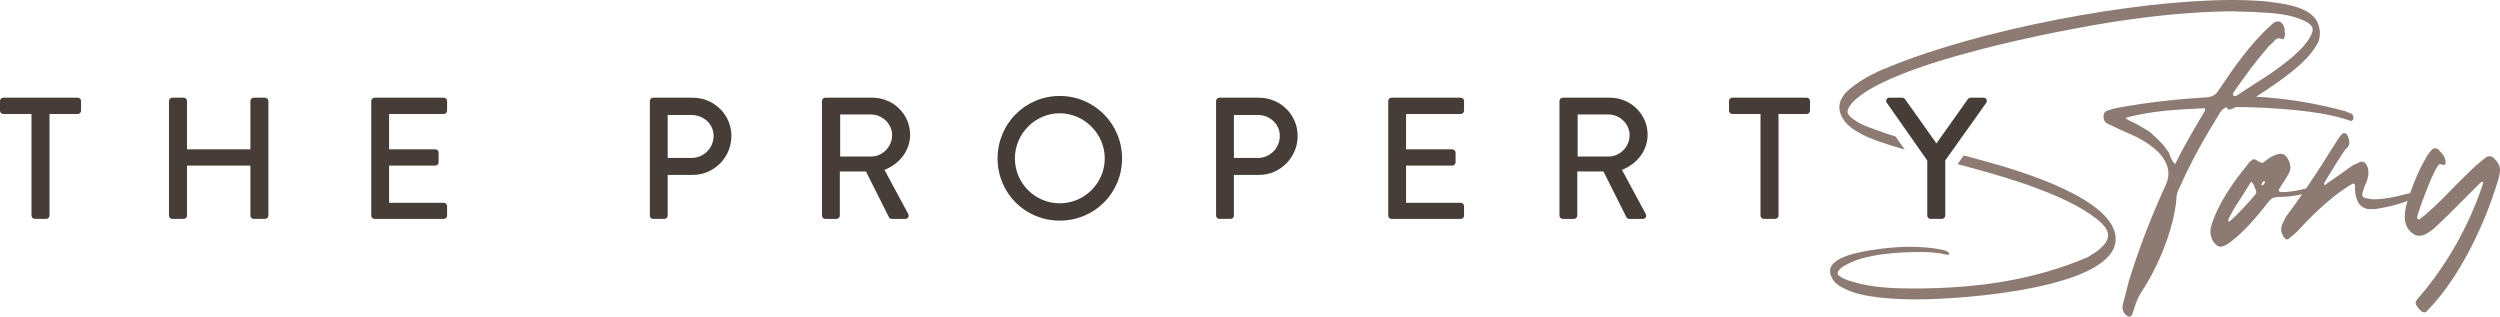<?xml version="1.0" encoding="UTF-8"?> <svg xmlns="http://www.w3.org/2000/svg" id="Layer_1" data-name="Layer 1" viewBox="0 0 822.99 104.22"><defs><style> .cls-1 { fill: #8c7a73; } .cls-2 { fill: #463d39; } </style></defs><g><path class="cls-1" d="m651.27,52.49c-1.59-.45-3.19-.9-4.8-1.34l-2.05,2.87c1.82.5,3.63,1,5.45,1.48,13.2,3.57,33.2,9.72,42,18.02,3,3,2.8,5.43-.6,8.44-1.2,1-2.6,1.85-4,2.71-17.8,7.58-36.6,10.3-57.2,10.3-6.8,0-14-.28-20.4-2.29-1.6-.43-3-1-4.2-1.86-.6-.43-.6-.86-.4-1.43.6-1,1.6-1.71,2.8-2.28,6-3.44,16.8-4.15,24.2-4.15,2.8,0,5.6.14,8.6.85.2,0,.4.15.6,0,0,0,.4,0,.4-.14v-.43c-.8-.71-2-1-3-1.14-3.6-.72-7.2-.86-11-.86-5.8.14-14,1.14-19.4,2.86-1.4.57-2.6,1-3.6,1.72-2,1.29-2.6,2.86-2,4.72.6,1.86,2,3.29,4.2,4.29,5.8,3.29,17.2,3.72,24.4,3.72,15.8,0,65.2-3.86,65.2-19.88,0-12.88-30.4-22.32-45.2-26.18Zm112-44.2c-1.8-5.86-10.4-7-17.6-7.86-3.6-.29-7.2-.43-10.8-.43-32.6,0-83.6,9.87-113,22.03-5,1.86-10.8,5-14.2,8.43-2.8,3.01-2.8,6.3-.4,9.44,1.2,1.58,2.8,2.72,4.6,3.72,3.17,2.01,10.35,4.25,15.17,5.63l-3.02-4.31c-2.46-.75-4.85-1.55-7.15-2.46-2.2-.72-4.2-1.57-5.8-2.58-3.2-2.14-3.8-3-1.4-6,12-13.16,68.6-24.17,89.2-27.18,11.8-1.71,23.6-2.86,35.4-3,3.8.14,7.4.14,11,.43,3.6.14,7,.57,10.4,1.57,1.6.57,3.2,1.14,4.4,2,1,.72,1.4,1.58,1.2,2.58-1.4,5.72-12.8,13.44-18.6,17.02-2.26,1.48-4.35,2.84-6.59,4.3-.14.09-.27.18-.41.27-.8.58-1.8,1.15-2.4,2.01-.18.39-.36.89-.24,1.41.01.05.02.11.04.16.2.43.4.57.8.57.2,0,.6,0,.8-.14.45-.23.91-.45,1.37-.67,2.27-1.09,4.6-2.07,6.7-3.41l.33-.21c7.2-4.72,16.6-10.87,20-17.59.8-1.86.8-3.72.2-5.73Z"></path><path class="cls-1" d="m774.07,37.43c-.6-.21-1.2-.41-2-.81-9.38-2.58-19.55-4.26-29.33-4.8-2.25-.13-4.47-.2-6.66-.2h-.21c-.8,0-1-.4-.6-1.19,3.6-5.21,7.4-10.4,11.6-15.2.6-.6,1.4-1.2,2-2,.4-.4.8-.6,1.2-.6s.6,0,1,.2c.6.2,1-.2,1-.8,0-.2.2-.4.2-.8-.2-.4-.2-1.2-.2-1.8-.4-1.6-1.2-2.4-2.2-2.4-.6,0-1.4.4-2.2,1.2-6.8,6-12.4,14.2-17.4,21.6-.8,1.39-2,2-3.6,2.19-9.8.6-19.4,1.6-29.2,3.41-1.2.19-2.6.59-3.8,1-1,.4-1.2,1.19-1.2,1.99,0,1.41.8,2.2,2,2.6,2.4,1.2,4.8,2.2,7.4,3.4,3.6,1.6,8.6,4.6,10.6,8.2,1.6,2.6,1.8,5.2.6,8-4.4,9.6-8.2,19.2-11.4,29.2-1.2,3.4-1.8,6.8-2.8,10.2-.4,1.6,0,3,1.4,4,.2.2.4.2.6.2.4,0,.8-.2,1-.6.2-.6.4-1.2.6-1.8.6-2,1.4-4,2.4-5.6,5.4-8,10.8-20.8,11.6-30.8,0-1.4.4-2.6,1-3.6,3.8-8.6,8.4-16.8,13.4-24.8.62-.93,1.25-1.5,2.16-1.71.25-.06.53-.09.84-.09.69,0,1.41,0,2.17,0,10.81.11,27.69,1.02,37.23,4.39.2,0,.4.21.6.21.4,0,.6-.21.8-.61.2-.8,0-1.39-.6-1.79Zm-48.2-1c-3.4,5.79-6.8,11.39-9.8,17.59-1.4-1.2-1.6-2.8-2.2-4-1-1.2-1.8-2.59-3-3.6-1-1-2-2-3.2-3-1.2-.8-2.6-1.59-4-2.4-1.2-.8-2.6-1-4-2.19,8.2-2.4,17.8-2.81,26.2-3.21v.81Z"></path><path class="cls-1" d="m761.07,62.02l-.2-.2c-.6,0-1,0-1.6.2-.04.01-.07.02-.11.03-2.16.58-4.33.97-6.69,1.17h-1.4c-1,0-1.2-.6-.6-1.2.8-1.6,2-3,2.8-4.59,1.2-1.81.8-3.81-.4-5.61-.6-.8-1.2-1.2-2-1.2-.4,0-.8,0-1.2.2-1.6.4-3,1.4-4.2,2.4-.2.21-.6.4-.8.4s-.6-.19-1-.4c-.8-.4-1.2-.79-1.6-.79-.8,0-1.8,1.19-2.2,1.79-4.6,5.6-10,13.2-12,20.4-.4,1.8-.2,3.4.8,5,.8,1,1.4,1.6,2.4,1.6.4,0,1-.2,1.8-.6,4.8-3,10.2-9.4,13.6-13.8,1.4-2,2.6-2,4.8-2,.99,0,4.09-.3,6.57-.86,1.55-.35,2.85-.8,3.23-1.34.2-.2,0-.4,0-.6Zm-18.6,2c-2.6,3-5.2,6-8.2,8.6-.2.2-.4.6-.6.2-.2-.2-.2-.6,0-.8.8-1.6,1.6-3.2,2.6-4.6,1.6-2.6,3.2-5,4.8-7.6,1.2,1,1,2,1.6,2.8.2.6,0,1-.2,1.4Zm2-3c0-.6.4-1.2.8-1.4q.2,0,.4.2c-.2.6-.4,1.2-1.2,1.2Z"></path><path class="cls-1" d="m795.67,63.62c0-.2-.4-.4-.6-.4-.56.11-1.12.22-1.64.34-.41.08-.81.17-1.16.26-3.6,1-7.4,1.8-11.2,1.8-.8-.2-1.6-.2-2.4-.4-.8-.2-1.2-.8-1-1.6.4-1.2.8-2.6,1.4-3.8.6-1.6.8-3,.4-4.6-.4-1.2-1-2-2-2-.4,0-.8.21-1.2.4-1,.4-1.8.81-2.6,1.4-2.4,1.8-4.8,3.4-7.4,5.2-.4.2-.6.8-1.2.6-.2-.6.2-.8.4-1.2.6-1,6.2-10.19,6.8-10.6,1.6-1.2,1.2-2.8.6-4.2-.2-.6-.6-1-1.2-1-.8,0-2,2-2.4,2.6-3.22,5.2-6.59,10.47-10.11,15.63-.44.64-.88,1.28-1.32,1.91-1.75,2.53-3.54,5.02-5.37,7.46-.4.8-.6,1.4-1,2-.8,1.6-.6,3,.2,4.4.4.6.8,1,1.2,1s.6-.2,1-.6c1.6-1.2,2.8-2.4,4-3.8,4.2-4.4,8.6-8.6,13.8-12.2.8-.4,1.4-1,2.2-1.4.4-.2.6-.4.8-.4.4,0,.6.4.6,1,0,1.4,0,2.8.6,4.2.6,1.8,1.8,2.8,3.6,3.2h2.4c3.72-.51,7.29-1.44,10.72-2.69.63-.22,1.26-.46,1.88-.71.4-.2.8-.4,1.2-.6.2-.4.2-.8,0-1.2Z"></path><path class="cls-1" d="m821.47,52.62c-.6-.8-1.2-1.19-2-1.19-.4,0-1,.19-1.6.79-1.6,1.21-3.2,2.6-4.6,4-3.4,3.2-6.6,6.6-9.8,9.8-1.6,1.6-3.4,3.2-5,4.6-.6.6-1.4,1-2,1.6-.4,0-.6-.2-.8-.4,0-.4.2-.8.2-1,.6-2.2,5.8-16.8,7.4-16.8.2,0,.6.2.8.2.8.21,1.2-.2,1-1-.2-1.6-1-2.6-2-3.6-.4-.6-1-.8-1.4-.8-.6,0-1,.2-1.4.8-.6.81-1.4,1.6-1.8,2.6-2.06,3.53-3.69,7.39-5.04,11.34-.3.85-.58,1.71-.84,2.57-.18.56-.35,1.13-.52,1.69-.2,1-.4,2-.4,3-.2,2,.4,3.8,1.6,5.2,1.2,1.2,2,1.6,3.2,1.6.6,0,1.4-.2,2.2-.6,1-.6,1.8-1.2,2.6-1.8,1.6-1.6,3.2-3,4.8-4.6l9-9c.8-.6,1.2-1.6,2.2-1.8,0,.2.2.2.2.4-.2.4-.2.8-.4,1.2-4.4,13-11.4,25.4-20.2,35.8-.4.4-.8.8-1.2,1.4-.6.8-.6,1.4,0,2.2.4.6,1.4,2,2.4,2,.4,0,.8-.2,1-.6,10.4-10.4,18.8-28.2,23-42,.4-1,.6-2,.8-3,.4-1.79-.2-3.4-1.4-4.6Z"></path></g><g><path class="cls-2" d="m26.68,33.24v3.2c0,.57-.46,1.08-1.09,1.08h-9.29v33.46c0,.57-.51,1.08-1.08,1.08h-3.76c-.57,0-1.09-.51-1.09-1.08v-33.46H1.08c-.63,0-1.08-.51-1.08-1.08v-3.2c0-.57.45-1.08,1.08-1.08h24.51c.63,0,1.09.51,1.09,1.08Z"></path><path class="cls-2" d="m88.35,33.24v37.74c0,.57-.51,1.08-1.08,1.08h-3.76c-.63,0-1.08-.51-1.08-1.08v-16.47h-20.87v16.47c0,.57-.45,1.08-1.08,1.08h-3.76c-.57,0-1.09-.51-1.09-1.08v-37.74c0-.57.52-1.08,1.09-1.08h3.76c.63,0,1.08.51,1.08,1.08v15.91h20.87v-15.91c0-.57.45-1.08,1.08-1.08h3.76c.57,0,1.08.51,1.08,1.08Z"></path><path class="cls-2" d="m128.09,37.52v11.63h15.22c.57,0,1.08.51,1.08,1.08v3.19c0,.63-.51,1.09-1.08,1.09h-15.22v12.25h18.01c.63,0,1.08.52,1.08,1.08v3.14c0,.57-.45,1.08-1.08,1.08h-22.8c-.63,0-1.09-.51-1.09-1.08v-37.74c0-.57.46-1.08,1.09-1.08h22.8c.63,0,1.08.51,1.08,1.08v3.2c0,.57-.45,1.08-1.08,1.08h-18.01Z"></path><path class="cls-2" d="m228.01,32.16h-12.99c-.63,0-1.09.51-1.09,1.08v37.74c0,.57.46,1.08,1.09,1.08h3.7c.57,0,1.08-.51,1.08-1.08v-13.4h8.27c6.95,0,12.71-5.75,12.71-12.82s-5.76-12.6-12.77-12.6Zm-.34,19.84h-7.87v-14.14h7.87c3.93,0,7.24,2.97,7.24,6.84,0,4.11-3.31,7.3-7.24,7.3Z"></path><path class="cls-2" d="m291.17,55.93c4.96-1.99,8.44-6.33,8.44-11.57,0-6.78-5.59-12.2-12.43-12.2h-15.5c-.63,0-1.09.51-1.09,1.08v37.74c0,.57.46,1.08,1.09,1.08h3.7c.57,0,1.09-.51,1.09-1.08v-14.54h8.6l7.58,15.11c.12.23.46.51.92.51h4.44c.97,0,1.37-.91.97-1.65l-7.81-14.48Zm-14.59-4.39v-13.85h10.15c3.7,0,6.95,3.08,6.95,6.78,0,3.94-3.25,7.07-6.95,7.07h-10.15Z"></path><path class="cls-2" d="m348.86,31.59c-11.4,0-20.46,9.18-20.46,20.58s9.06,20.46,20.46,20.46,20.52-9.06,20.52-20.46-9.12-20.58-20.52-20.58Zm0,35.34c-8.09,0-14.76-6.61-14.76-14.76s6.67-14.88,14.76-14.88,14.82,6.78,14.82,14.88-6.67,14.76-14.82,14.76Z"></path><path class="cls-2" d="m414.41,32.16h-12.99c-.63,0-1.09.51-1.09,1.08v37.74c0,.57.46,1.08,1.09,1.08h3.7c.57,0,1.08-.51,1.08-1.08v-13.4h8.27c6.96,0,12.71-5.75,12.71-12.82s-5.75-12.6-12.77-12.6Zm-.34,19.84h-7.87v-14.14h7.87c3.94,0,7.24,2.97,7.24,6.84,0,4.11-3.3,7.3-7.24,7.3Z"></path><path class="cls-2" d="m462.87,37.52v11.63h15.22c.57,0,1.08.51,1.08,1.08v3.19c0,.63-.51,1.09-1.08,1.09h-15.22v12.25h18.01c.63,0,1.08.52,1.08,1.08v3.14c0,.57-.45,1.08-1.08,1.08h-22.8c-.63,0-1.08-.51-1.08-1.08v-37.74c0-.57.45-1.08,1.08-1.08h22.8c.63,0,1.08.51,1.08,1.08v3.2c0,.57-.45,1.08-1.08,1.08h-18.01Z"></path><path class="cls-2" d="m533.95,55.93c4.96-1.99,8.44-6.33,8.44-11.57,0-6.78-5.59-12.2-12.43-12.2h-15.51c-.62,0-1.08.51-1.08,1.08v37.74c0,.57.46,1.08,1.08,1.08h3.71c.57,0,1.08-.51,1.08-1.08v-14.54h8.61l7.58,15.11c.12.23.46.51.91.51h4.45c.97,0,1.37-.91.97-1.65l-7.81-14.48Zm-14.59-4.39v-13.85h10.14c3.71,0,6.96,3.08,6.96,6.78,0,3.94-3.25,7.07-6.96,7.07h-10.14Z"></path><path class="cls-2" d="m595.86,33.24v3.2c0,.57-.46,1.08-1.09,1.08h-9.29v33.46c0,.57-.51,1.08-1.08,1.08h-3.76c-.57,0-1.09-.51-1.09-1.08v-33.46h-9.29c-.62,0-1.08-.51-1.08-1.08v-3.2c0-.57.46-1.08,1.08-1.08h24.51c.63,0,1.09.51,1.09,1.08Z"></path><path class="cls-2" d="m653.89,33.81l-11.52,16.2-1.99,2.79v18.18c0,.57-.52,1.08-1.09,1.08h-3.76c-.63,0-1.08-.51-1.08-1.08v-18.13l-1.36-1.94-2.95-4.21-9.03-12.89c-.46-.74,0-1.65.91-1.65h4.22c.45,0,.74.29.91.51l10.32,14.54,10.32-14.54c.17-.22.51-.51.91-.51h4.27c.92,0,1.37.91.92,1.65Z"></path></g></svg> 
